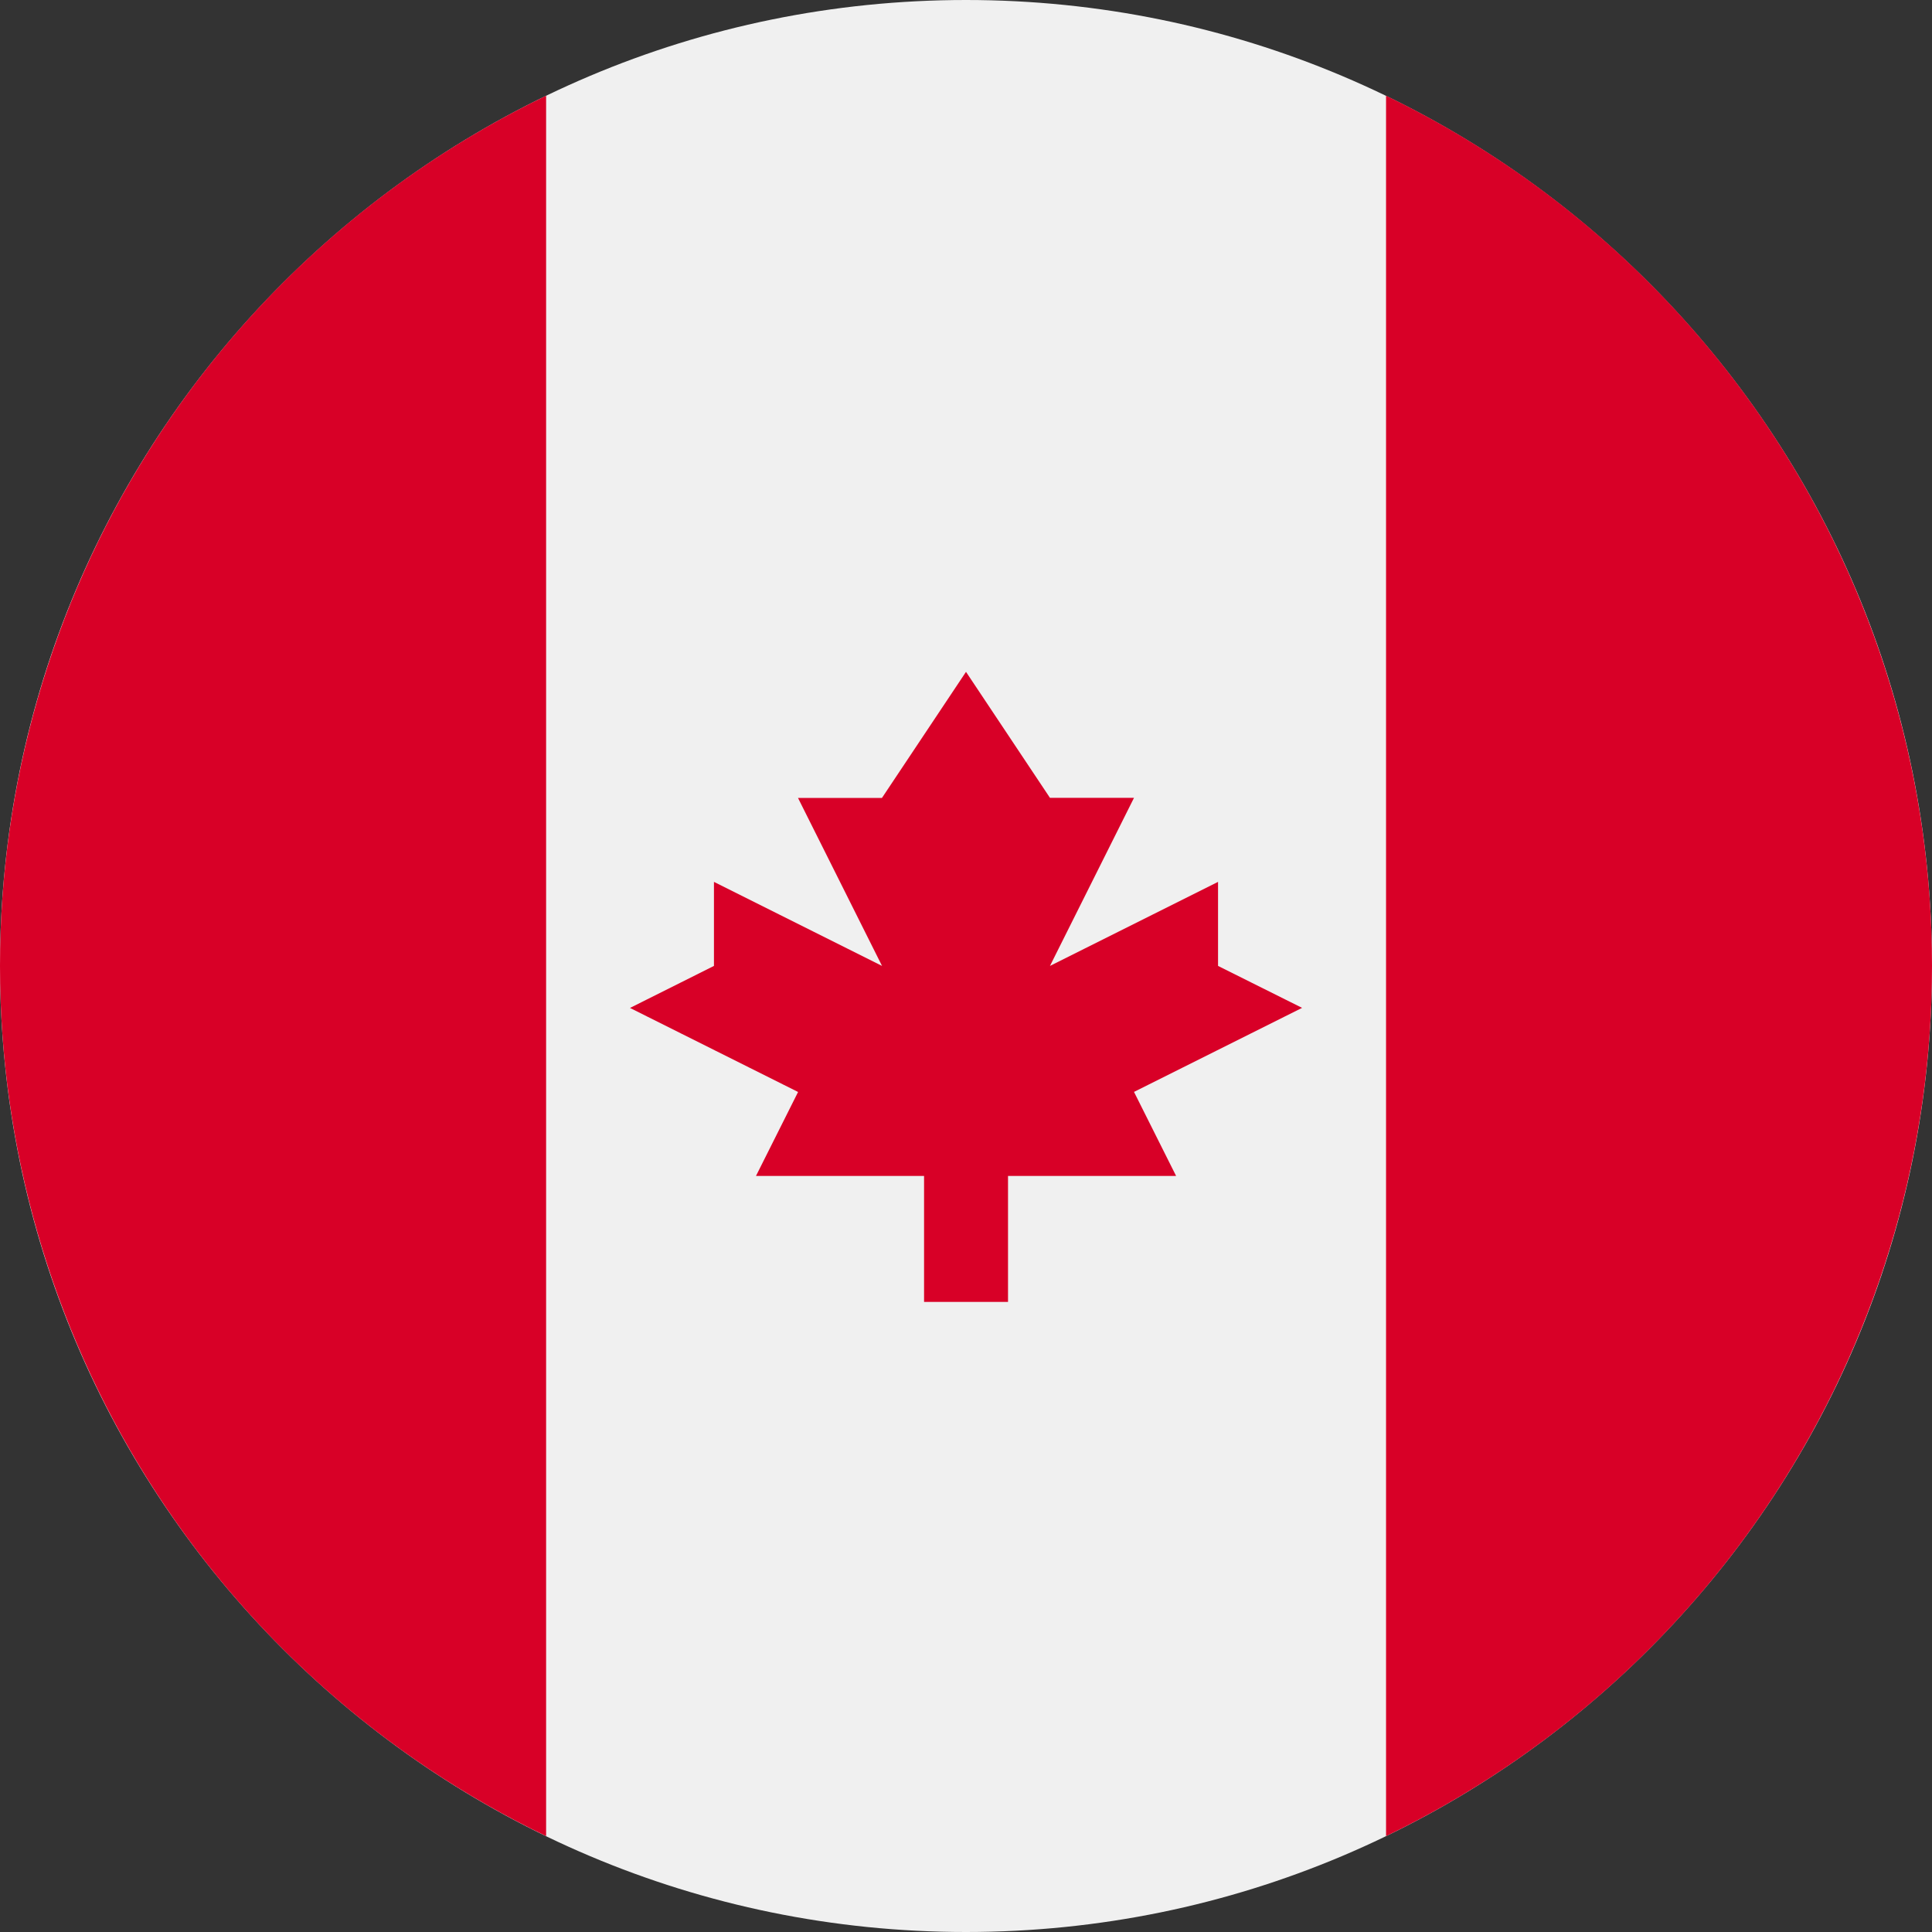 <svg width="24" height="24" viewBox="0 0 24 24" fill="none" xmlns="http://www.w3.org/2000/svg">
<rect x="0" y="0" width="24" height="24" fill="#333333" stroke="none"/>
<g clip-path="url(#clip0_2609_3165)">
<path d="M12 24C18.628 24 24 18.628 24 12C24 5.372 18.628 0 12 0C5.372 0 0 5.372 0 12C0 18.628 5.372 24 12 24Z" fill="#F0F0F0"/>
<path d="M24 11.999C24.001 9.742 23.364 7.53 22.165 5.618C20.965 3.706 19.25 2.171 17.218 1.189V22.809C19.25 21.827 20.965 20.292 22.165 18.38C23.364 16.468 24.001 14.256 24 11.999ZM3.02964e-07 11.999C-0.001 14.257 0.636 16.468 1.836 18.38C3.036 20.293 4.751 21.827 6.784 22.809V1.189C4.751 2.171 3.036 3.706 1.836 5.618C0.636 7.53 -0.001 9.742 3.02964e-07 11.999ZM14.087 13.564L16.175 12.52L15.131 11.999V10.955L13.043 11.999L14.087 9.911H13.043L12 8.346L10.956 9.912H9.913L10.957 11.999L8.869 10.955V11.999L7.826 12.521L9.914 13.565L9.391 14.608H11.479V16.173H12.522V14.608H14.61L14.087 13.564Z" fill="#D80027"/>
</g>
<defs>
<clipPath id="clip0_2609_3165">
<rect width="24" height="24" fill="white"/>
</clipPath>
</defs>
</svg>
